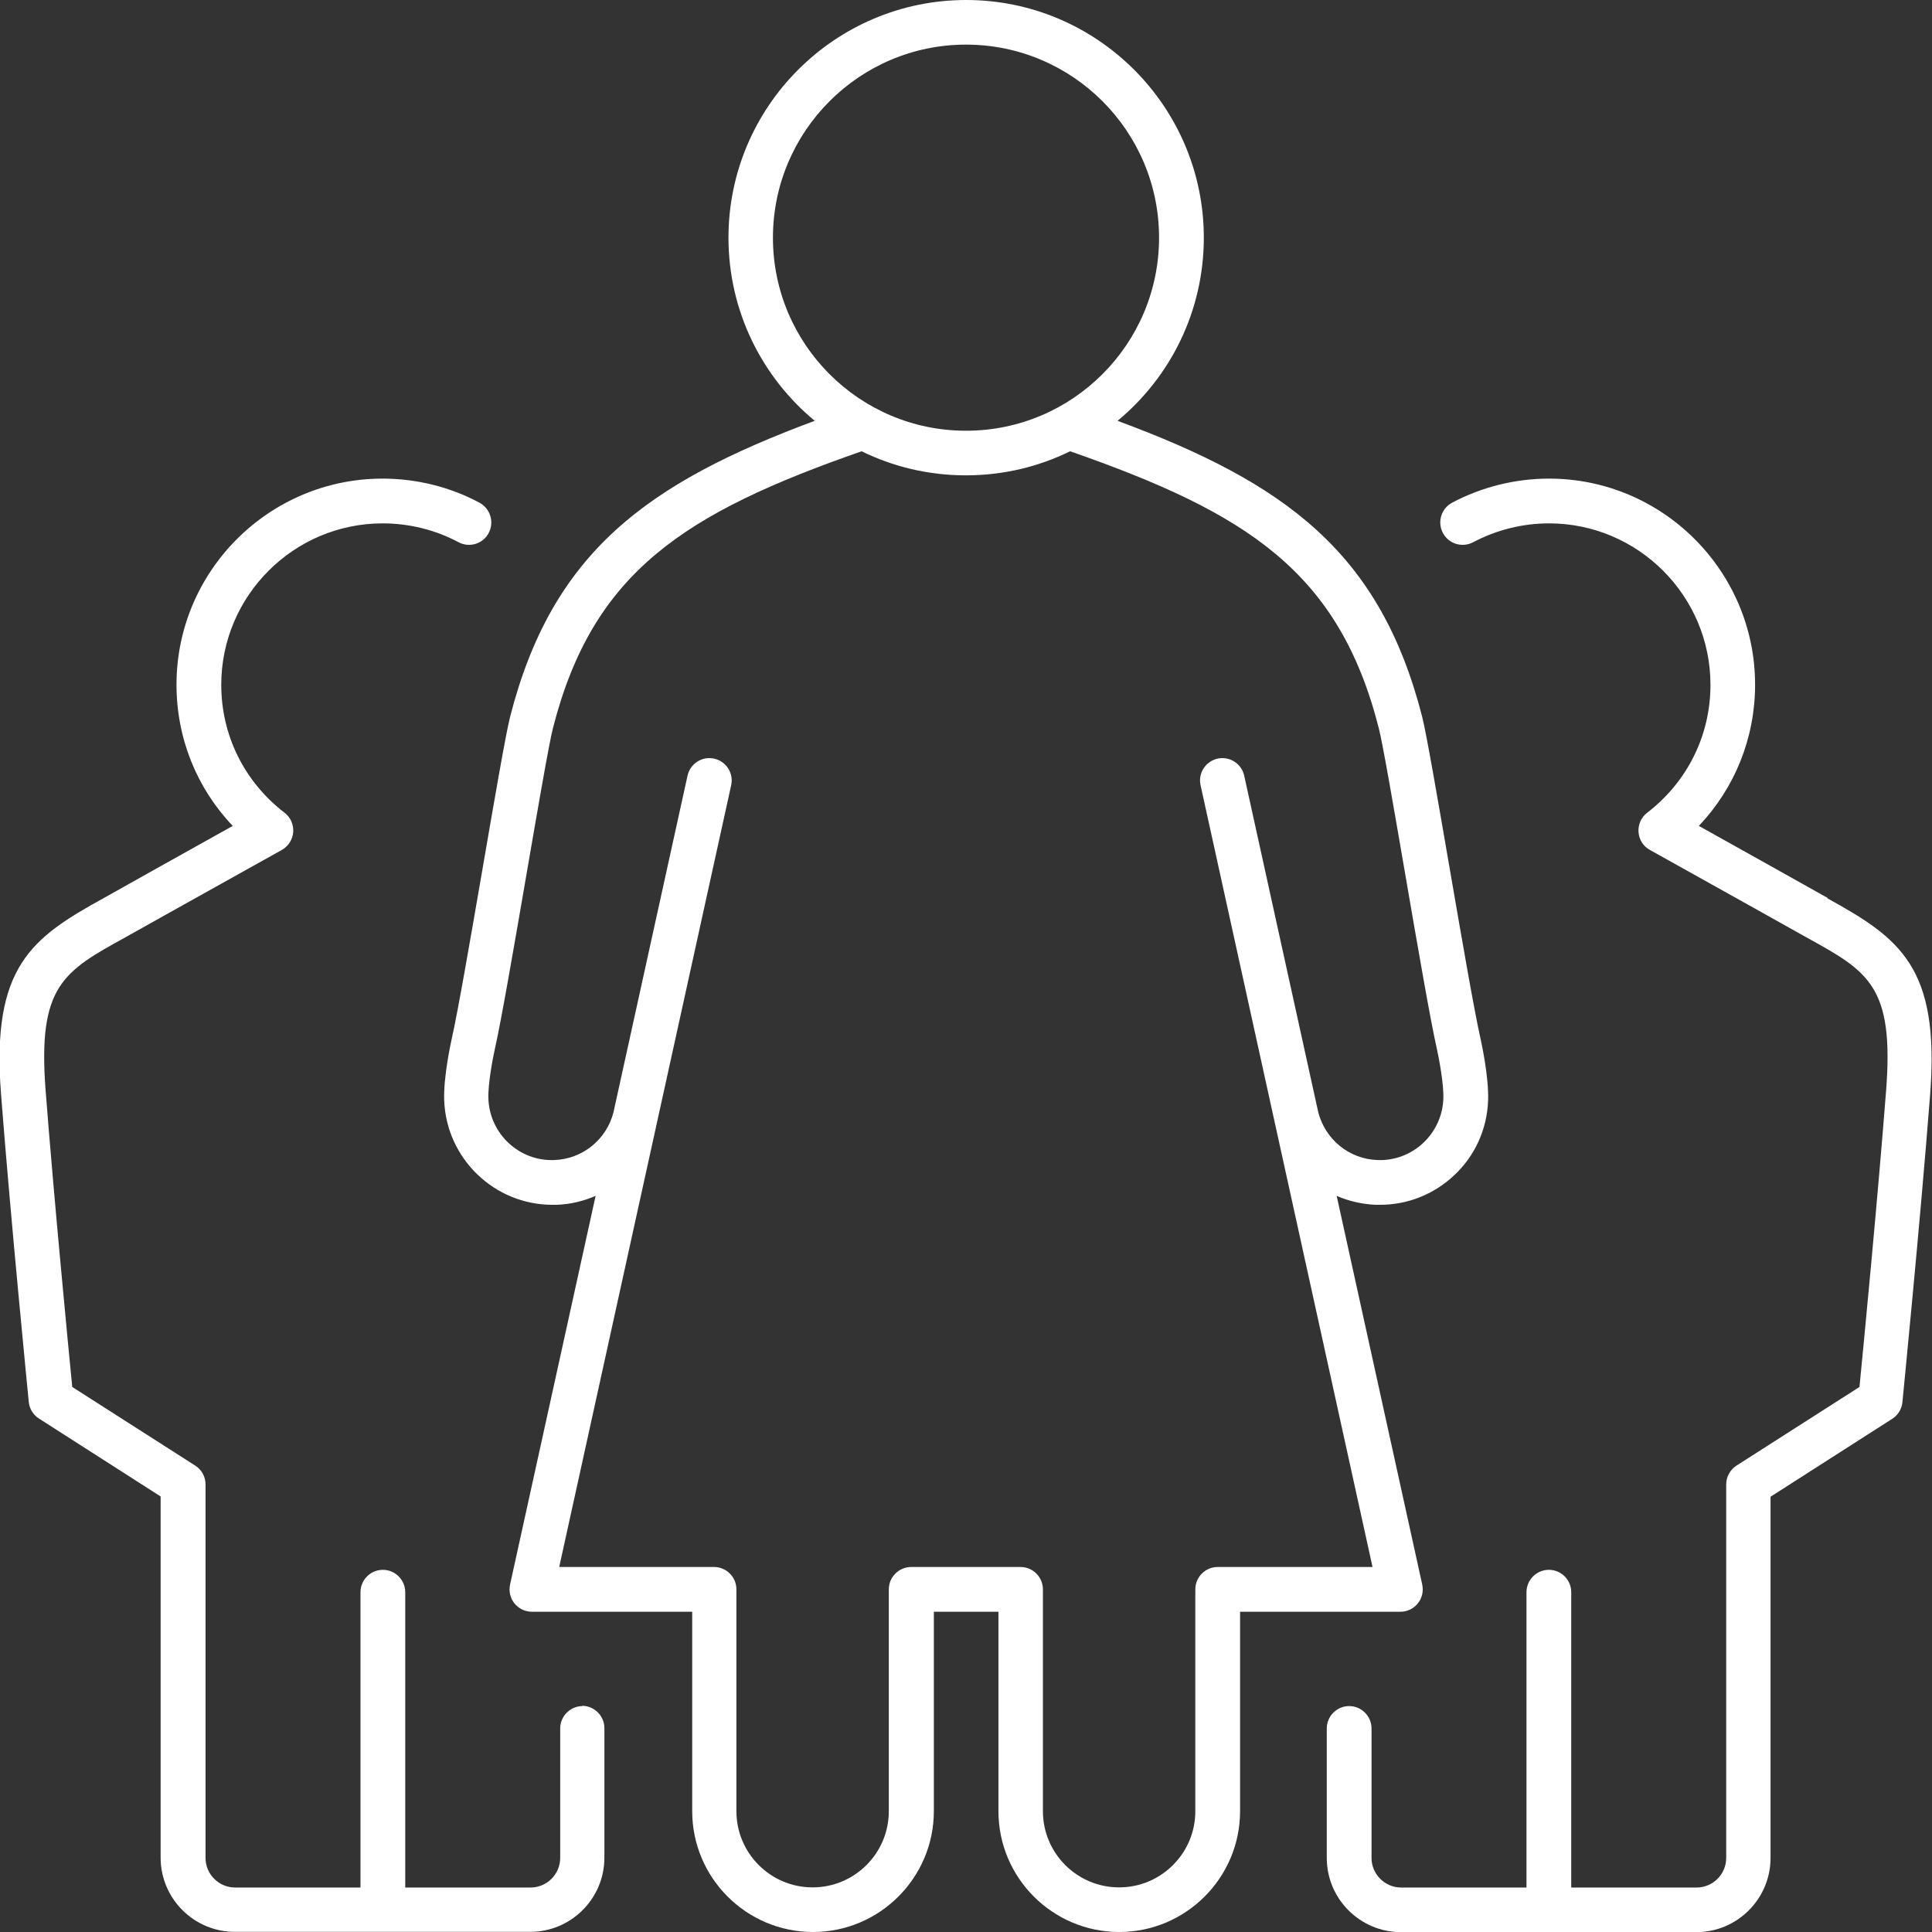 <?xml version="1.0" encoding="UTF-8"?>
<svg id="Ebene_1" data-name="Ebene 1" xmlns="http://www.w3.org/2000/svg" viewBox="0 0 136.4 136.4">
  <rect x="0" y="0" width="136.4" height="136.4" fill="#333333" stroke="none"/>
  <defs>
    <style>
      .cls-1 {
        fill: #fff;
      }
    </style>
  </defs>
  <path class="cls-1" d="m129.04,63.4c-.39-.22-5.88-3.3-9.1-5.09,2.54-2.68,3.97-6.21,3.97-9.97,0-8.02-6.53-14.55-14.55-14.55-2.38,0-4.75.59-6.84,1.7-.77.41-1.06,1.37-.65,2.14.41.77,1.36,1.06,2.14.65,1.64-.87,3.49-1.33,5.35-1.33,6.28,0,11.4,5.11,11.4,11.4,0,3.56-1.63,6.85-4.47,9.03-.42.32-.65.84-.61,1.37.04.53.34,1.01.81,1.26,4.09,2.27,10.63,5.94,11.03,6.16,4.39,2.42,6.21,3.43,5.64,10.82-.6,7.74-1.6,18.07-1.88,20.93l-8.68,5.55c-.45.29-.73.79-.73,1.33v26.37c0,1.15-.94,2.09-2.09,2.09h-8.85v-20.85c0-.87-.71-1.58-1.58-1.58s-1.58.71-1.58,1.58v20.85h-8.85c-1.15,0-2.09-.94-2.09-2.09v-9.14c0-.87-.71-1.58-1.58-1.58s-1.58.71-1.58,1.58v9.14c0,2.89,2.35,5.24,5.24,5.24h20.85c2.89,0,5.24-2.35,5.24-5.24v-25.5l8.59-5.5c.41-.26.67-.69.72-1.17.01-.13,1.26-12.7,1.96-21.76.69-8.98-2.16-11.01-7.26-13.82Z"/>
  <path class="cls-1" d="m41.13,120.45c-.87,0-1.58.71-1.58,1.58v9.14c0,1.15-.94,2.09-2.09,2.09h-8.85v-20.85c0-.87-.71-1.58-1.58-1.58s-1.58.71-1.58,1.58v20.85h-8.85c-1.15,0-2.09-.94-2.09-2.09v-26.37c0-.54-.27-1.04-.73-1.33l-8.68-5.55c-.28-2.86-1.28-13.19-1.88-20.93-.57-7.39,1.25-8.4,5.64-10.82.4-.22,6.94-3.89,11.03-6.16.46-.26.77-.73.81-1.26.04-.53-.19-1.05-.61-1.37-2.84-2.18-4.47-5.47-4.47-9.03,0-6.28,5.11-11.4,11.4-11.4,1.87,0,3.72.46,5.35,1.33.77.41,1.73.12,2.13-.65.41-.77.12-1.72-.65-2.14-2.09-1.12-4.46-1.7-6.84-1.7-8.02,0-14.55,6.53-14.55,14.55,0,3.76,1.42,7.29,3.97,9.97-3.22,1.79-8.71,4.87-9.1,5.09-5.1,2.81-7.95,4.84-7.26,13.82.7,9.06,1.95,21.63,1.96,21.76.05.48.31.91.72,1.17l8.59,5.5v25.5c0,2.89,2.35,5.24,5.24,5.24h20.85c2.89,0,5.24-2.35,5.24-5.24v-9.14c0-.87-.71-1.58-1.58-1.58Z"/>
  <path class="cls-1" d="m100.1,113.2c.3-.37.41-.86.31-1.33l-6.04-27.44c.86.37,1.79.59,2.77.63.09,0,.19,0,.28,0,1.94,0,3.78-.72,5.21-2.05,1.5-1.39,2.36-3.28,2.43-5.32.06-1.65-.47-4.06-.53-4.34-.88-3.88-3.51-20.32-4.12-22.73-2.97-11.63-9.66-16.52-21.51-20.91,3.72-3.08,6.09-7.73,6.09-12.93,0-9.25-7.53-16.78-16.78-16.78s-16.78,7.53-16.78,16.78c0,5.19,2.37,9.85,6.09,12.93-11.85,4.4-18.54,9.28-21.51,20.91-.61,2.4-3.24,18.84-4.12,22.73-.06.27-.59,2.69-.53,4.33.15,4.12,3.55,7.38,7.64,7.38.09,0,.18,0,.28,0,.98-.03,1.91-.26,2.77-.63l-6.04,27.44c-.1.47.01.96.31,1.33.3.37.75.59,1.23.59h11.32v14.08c0,4.71,3.83,8.53,8.53,8.53s8.53-3.83,8.53-8.53v-14.08h4.56v14.08c0,4.71,3.83,8.53,8.53,8.53s8.53-3.83,8.53-8.53v-14.08h11.32c.48,0,.93-.22,1.23-.59ZM54.57,16.78c0-7.51,6.11-13.63,13.63-13.63s13.63,6.11,13.63,13.63-6.11,13.63-13.63,13.63-13.63-6.11-13.63-13.63Zm31.4,93.85c-.87,0-1.58.71-1.58,1.58v15.66c0,2.97-2.41,5.38-5.38,5.38s-5.38-2.41-5.38-5.38v-15.66c0-.87-.71-1.58-1.58-1.58h-7.72c-.87,0-1.58.71-1.58,1.58v15.66c0,2.97-2.41,5.38-5.38,5.38s-5.38-2.41-5.38-5.38v-15.66c0-.87-.71-1.58-1.58-1.58h-10.93s10.39-47.21,12.14-55.19c.19-.85-.35-1.69-1.2-1.88-.85-.19-1.69.35-1.88,1.2-.04.16-5.23,23.77-5.23,23.77-.49,1.92-2.18,3.3-4.18,3.37-2.47.1-4.56-1.85-4.65-4.33-.04-1.05.32-2.9.46-3.53.9-3.98,3.52-20.38,4.1-22.64,2.82-11.05,9.3-15.18,21.79-19.54,2.22,1.09,4.72,1.7,7.36,1.7s5.14-.61,7.36-1.7c12.49,4.36,18.97,8.49,21.79,19.54.58,2.26,3.2,18.66,4.1,22.64.14.63.5,2.48.46,3.53-.09,2.48-2.18,4.43-4.65,4.33-2-.07-3.68-1.45-4.18-3.37,0,0-5.19-23.61-5.23-23.77-.19-.85-1.03-1.39-1.88-1.2-.85.19-1.39,1.03-1.2,1.88,1.75,7.97,12.14,55.19,12.14,55.19h-10.93Z"/>
</svg>